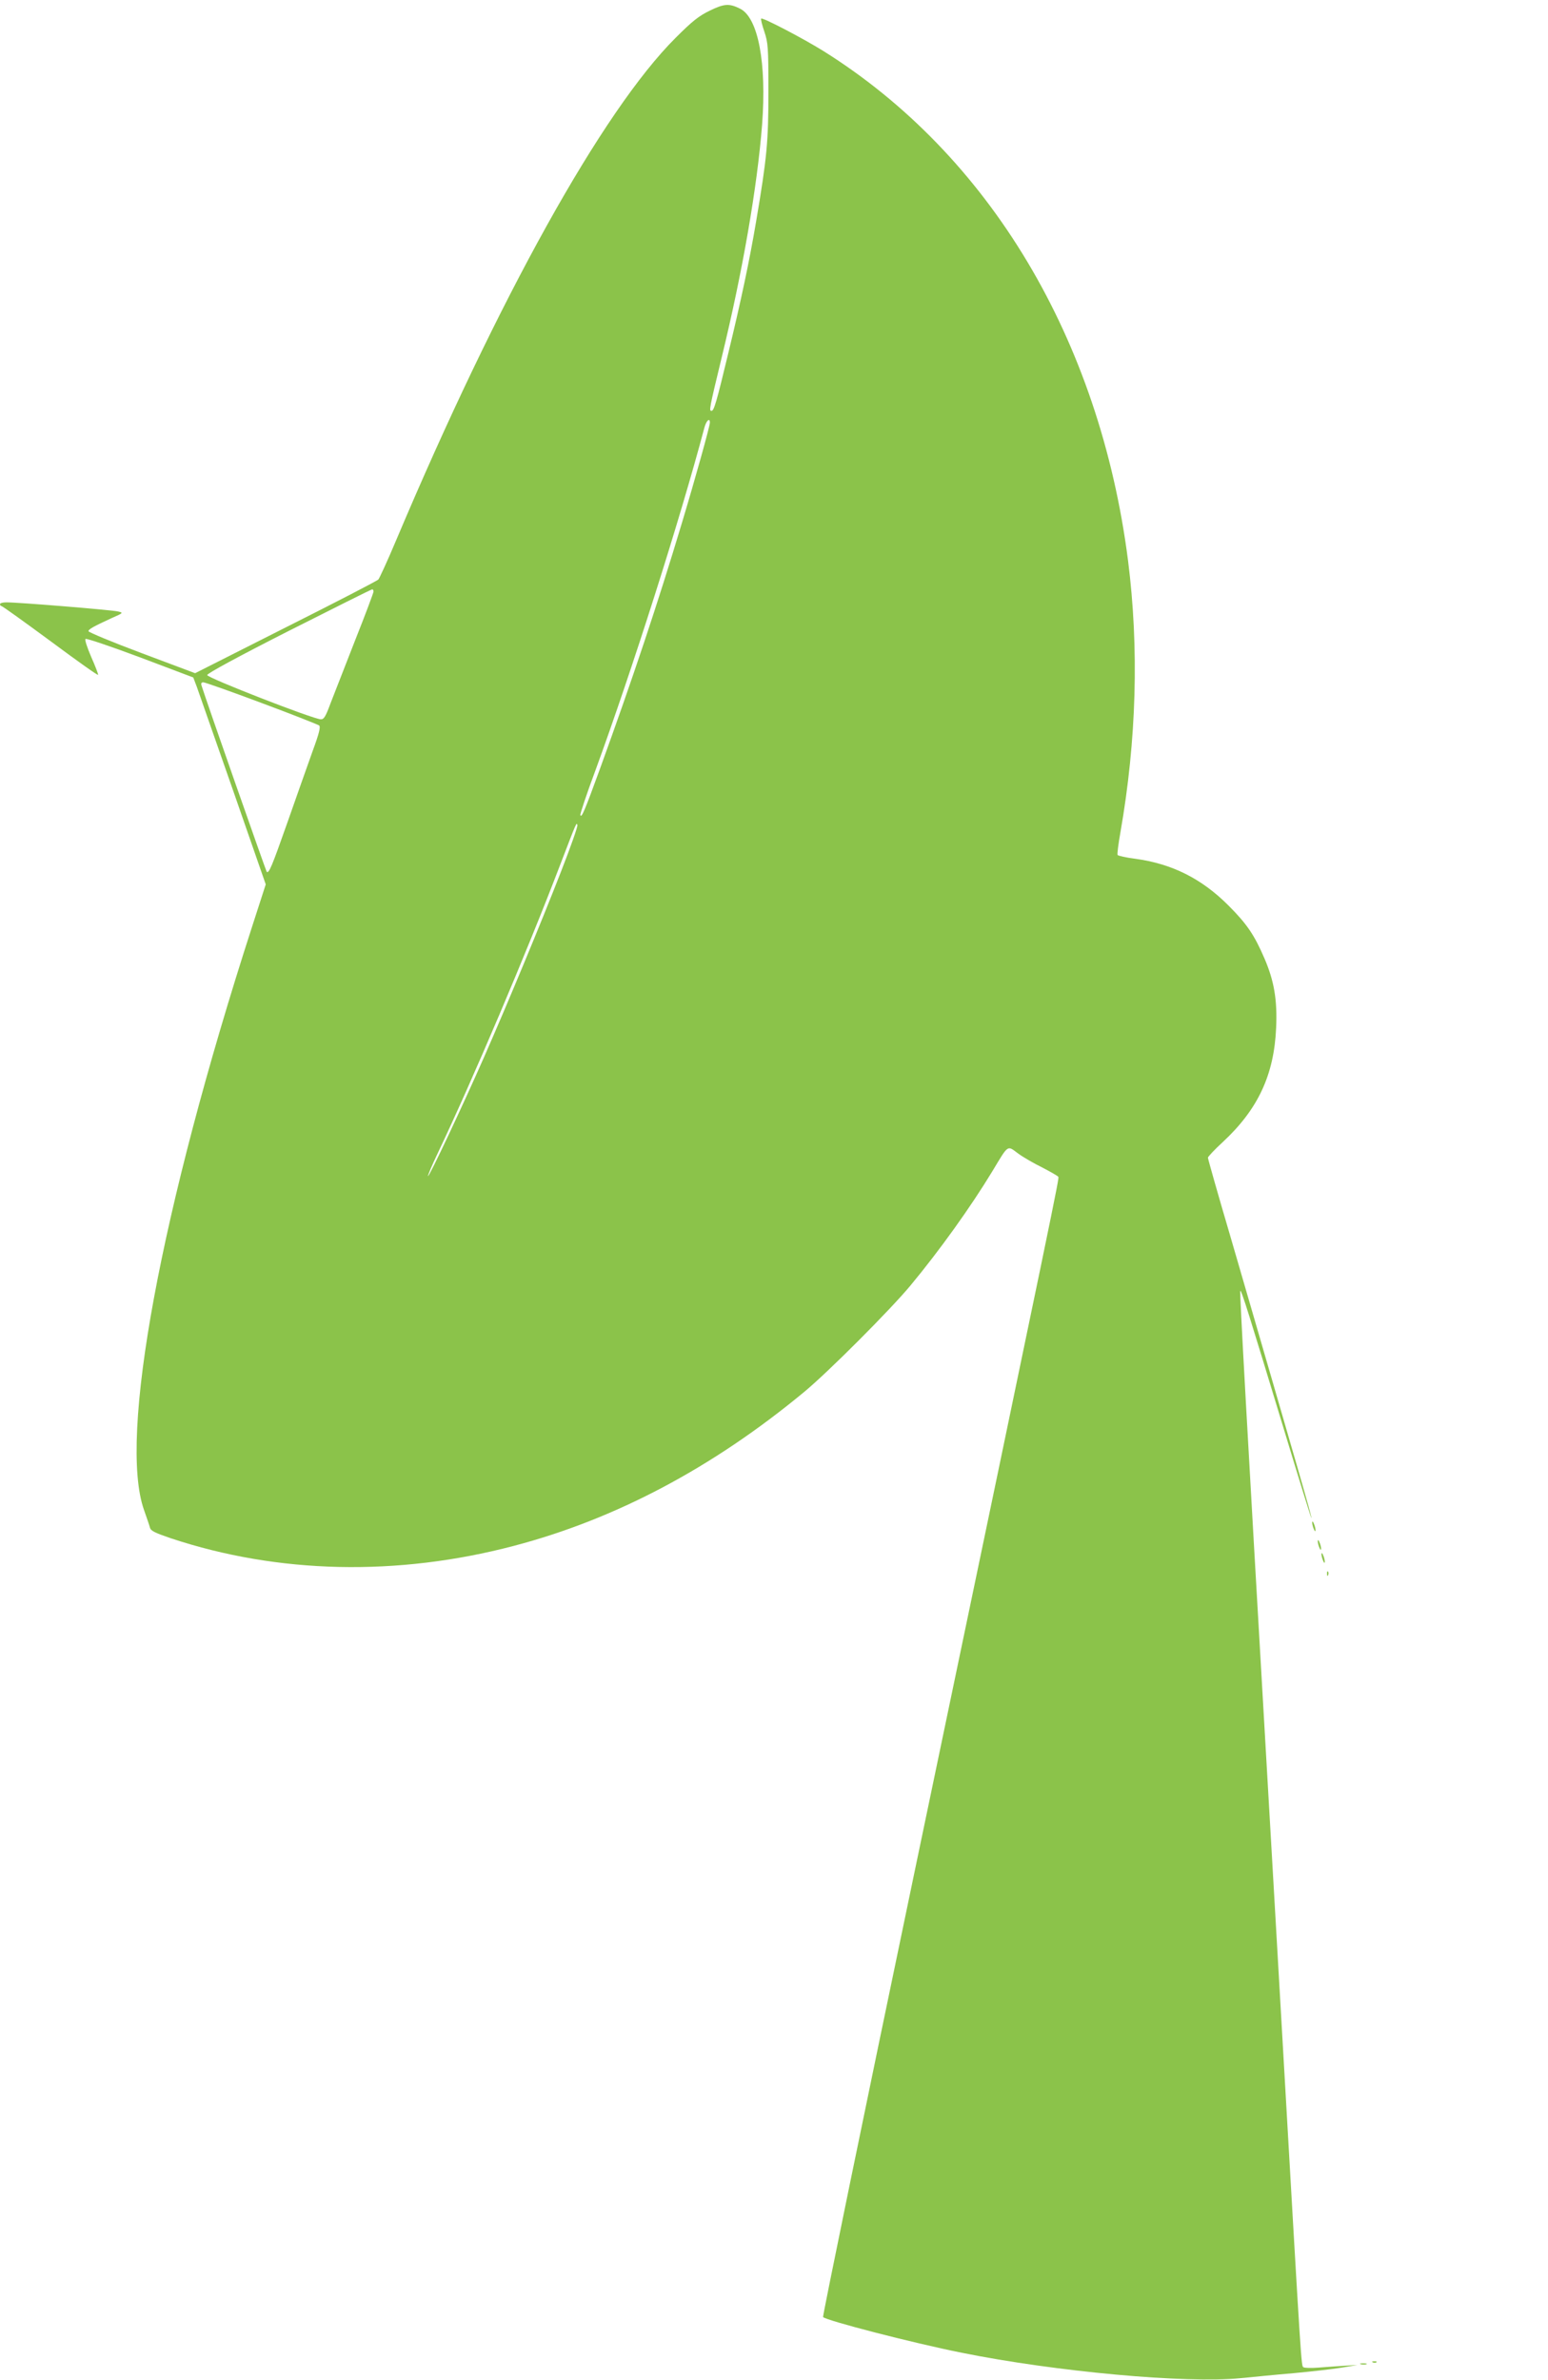 <?xml version="1.0" standalone="no"?>
<!DOCTYPE svg PUBLIC "-//W3C//DTD SVG 20010904//EN"
 "http://www.w3.org/TR/2001/REC-SVG-20010904/DTD/svg10.dtd">
<svg version="1.0" xmlns="http://www.w3.org/2000/svg"
 width="833pt" height="1280pt" viewBox="0 0 833 1280"
 preserveAspectRatio="xMidYMid meet">
<g transform="translate(0,1280) scale(0.1,-0.1)"
fill="#8bc34a" stroke="none">
<path d="M3820 12743 c-60 -29 -95 -57 -185 -147 -393 -392 -953 -1399 -1505
-2706 -45 -107 -88 -200 -94 -207 -6 -7 -230 -123 -499 -258 l-487 -246 -288
108 c-158 59 -287 113 -286 118 1 11 27 25 124 70 64 28 65 29 35 36 -31 8
-544 50 -602 49 -18 0 -33 -4 -33 -10 0 -5 4 -10 8 -10 5 0 123 -85 263 -188
140 -104 255 -186 257 -182 1 4 -15 47 -37 96 -21 49 -36 93 -31 97 4 5 136
-40 294 -99 l286 -108 19 -50 c10 -28 98 -279 195 -557 l176 -506 -74 -229
c-493 -1525 -719 -2746 -581 -3136 14 -40 29 -83 32 -95 4 -17 27 -28 112 -57
578 -192 1219 -206 1846 -41 548 144 1069 420 1560 826 129 106 467 445 574
574 157 189 326 425 441 615 88 146 79 140 138 96 27 -20 86 -54 131 -76 44
-23 83 -45 86 -50 5 -9 -1 -41 -774 -3740 -274 -1312 -495 -2388 -492 -2393
18 -19 477 -138 746 -192 506 -102 1209 -166 1499 -137 61 6 190 19 286 27 96
9 213 22 260 30 l85 14 -72 -4 c-40 -3 -103 -7 -140 -10 -38 -3 -73 -2 -79 2
-12 9 -10 -25 -109 1698 -36 622 -76 1324 -90 1560 -105 1809 -145 2528 -141
2532 6 6 49 -133 233 -739 81 -268 149 -486 150 -484 4 3 -67 246 -436 1515
-67 227 -121 418 -121 424 0 5 36 44 81 85 189 176 275 361 286 613 7 150 -11
253 -62 372 -55 128 -95 187 -195 287 -144 144 -303 224 -502 251 -49 6 -91
16 -94 20 -3 5 4 59 15 121 87 496 101 993 41 1464 -153 1190 -746 2181 -1640
2740 -113 70 -326 181 -334 174 -3 -3 5 -35 17 -70 20 -60 22 -84 22 -320 0
-273 -8 -358 -66 -700 -35 -208 -82 -430 -150 -710 -63 -262 -77 -310 -90
-310 -14 0 -13 8 54 285 114 468 192 921 218 1255 25 331 -21 574 -118 623
-58 29 -85 28 -163 -10z m0 -2216 c0 -19 -78 -299 -150 -538 -133 -443 -265
-837 -441 -1323 -83 -228 -100 -268 -106 -250 -2 6 34 114 81 240 199 544 455
1349 586 1842 10 39 30 58 30 29z m-1810 -909 c0 -6 -44 -124 -99 -262 -54
-138 -113 -290 -132 -338 -27 -73 -36 -88 -53 -87 -41 1 -611 223 -611 238 0
9 170 101 440 238 242 122 443 223 448 223 4 0 7 -5 7 -12z m-603 -599 c164
-61 303 -116 310 -121 9 -7 1 -41 -34 -136 -25 -70 -86 -242 -135 -382 -86
-244 -101 -280 -113 -269 -4 5 -329 931 -349 997 -6 16 -3 22 8 22 9 0 150
-50 313 -111z m1612 -907 c-111 -285 -285 -704 -415 -1000 -114 -259 -295
-644 -301 -638 -2 2 21 57 52 122 187 393 477 1075 660 1554 90 235 87 227 92
212 3 -7 -37 -119 -88 -250z"/>
<path d="M7061 4610 c0 -8 4 -24 9 -35 5 -13 9 -14 9 -5 0 8 -4 24 -9 35 -5
13 -9 14 -9 5z"/>
<path d="M7091 4510 c0 -8 4 -24 9 -35 5 -13 9 -14 9 -5 0 8 -4 24 -9 35 -5
13 -9 14 -9 5z"/>
<path d="M7111 4440 c0 -8 4 -24 9 -35 5 -13 9 -14 9 -5 0 8 -4 24 -9 35 -5
13 -9 14 -9 5z"/>
<path d="M7141 4334 c0 -11 3 -14 6 -6 3 7 2 16 -1 19 -3 4 -6 -2 -5 -13z"/>
<path d="M7388 93 c7 -3 16 -2 19 1 4 3 -2 6 -13 5 -11 0 -14 -3 -6 -6z"/>
<path d="M7323 83 c9 -2 23 -2 30 0 6 3 -1 5 -18 5 -16 0 -22 -2 -12 -5z"/>
</g>
</svg>
